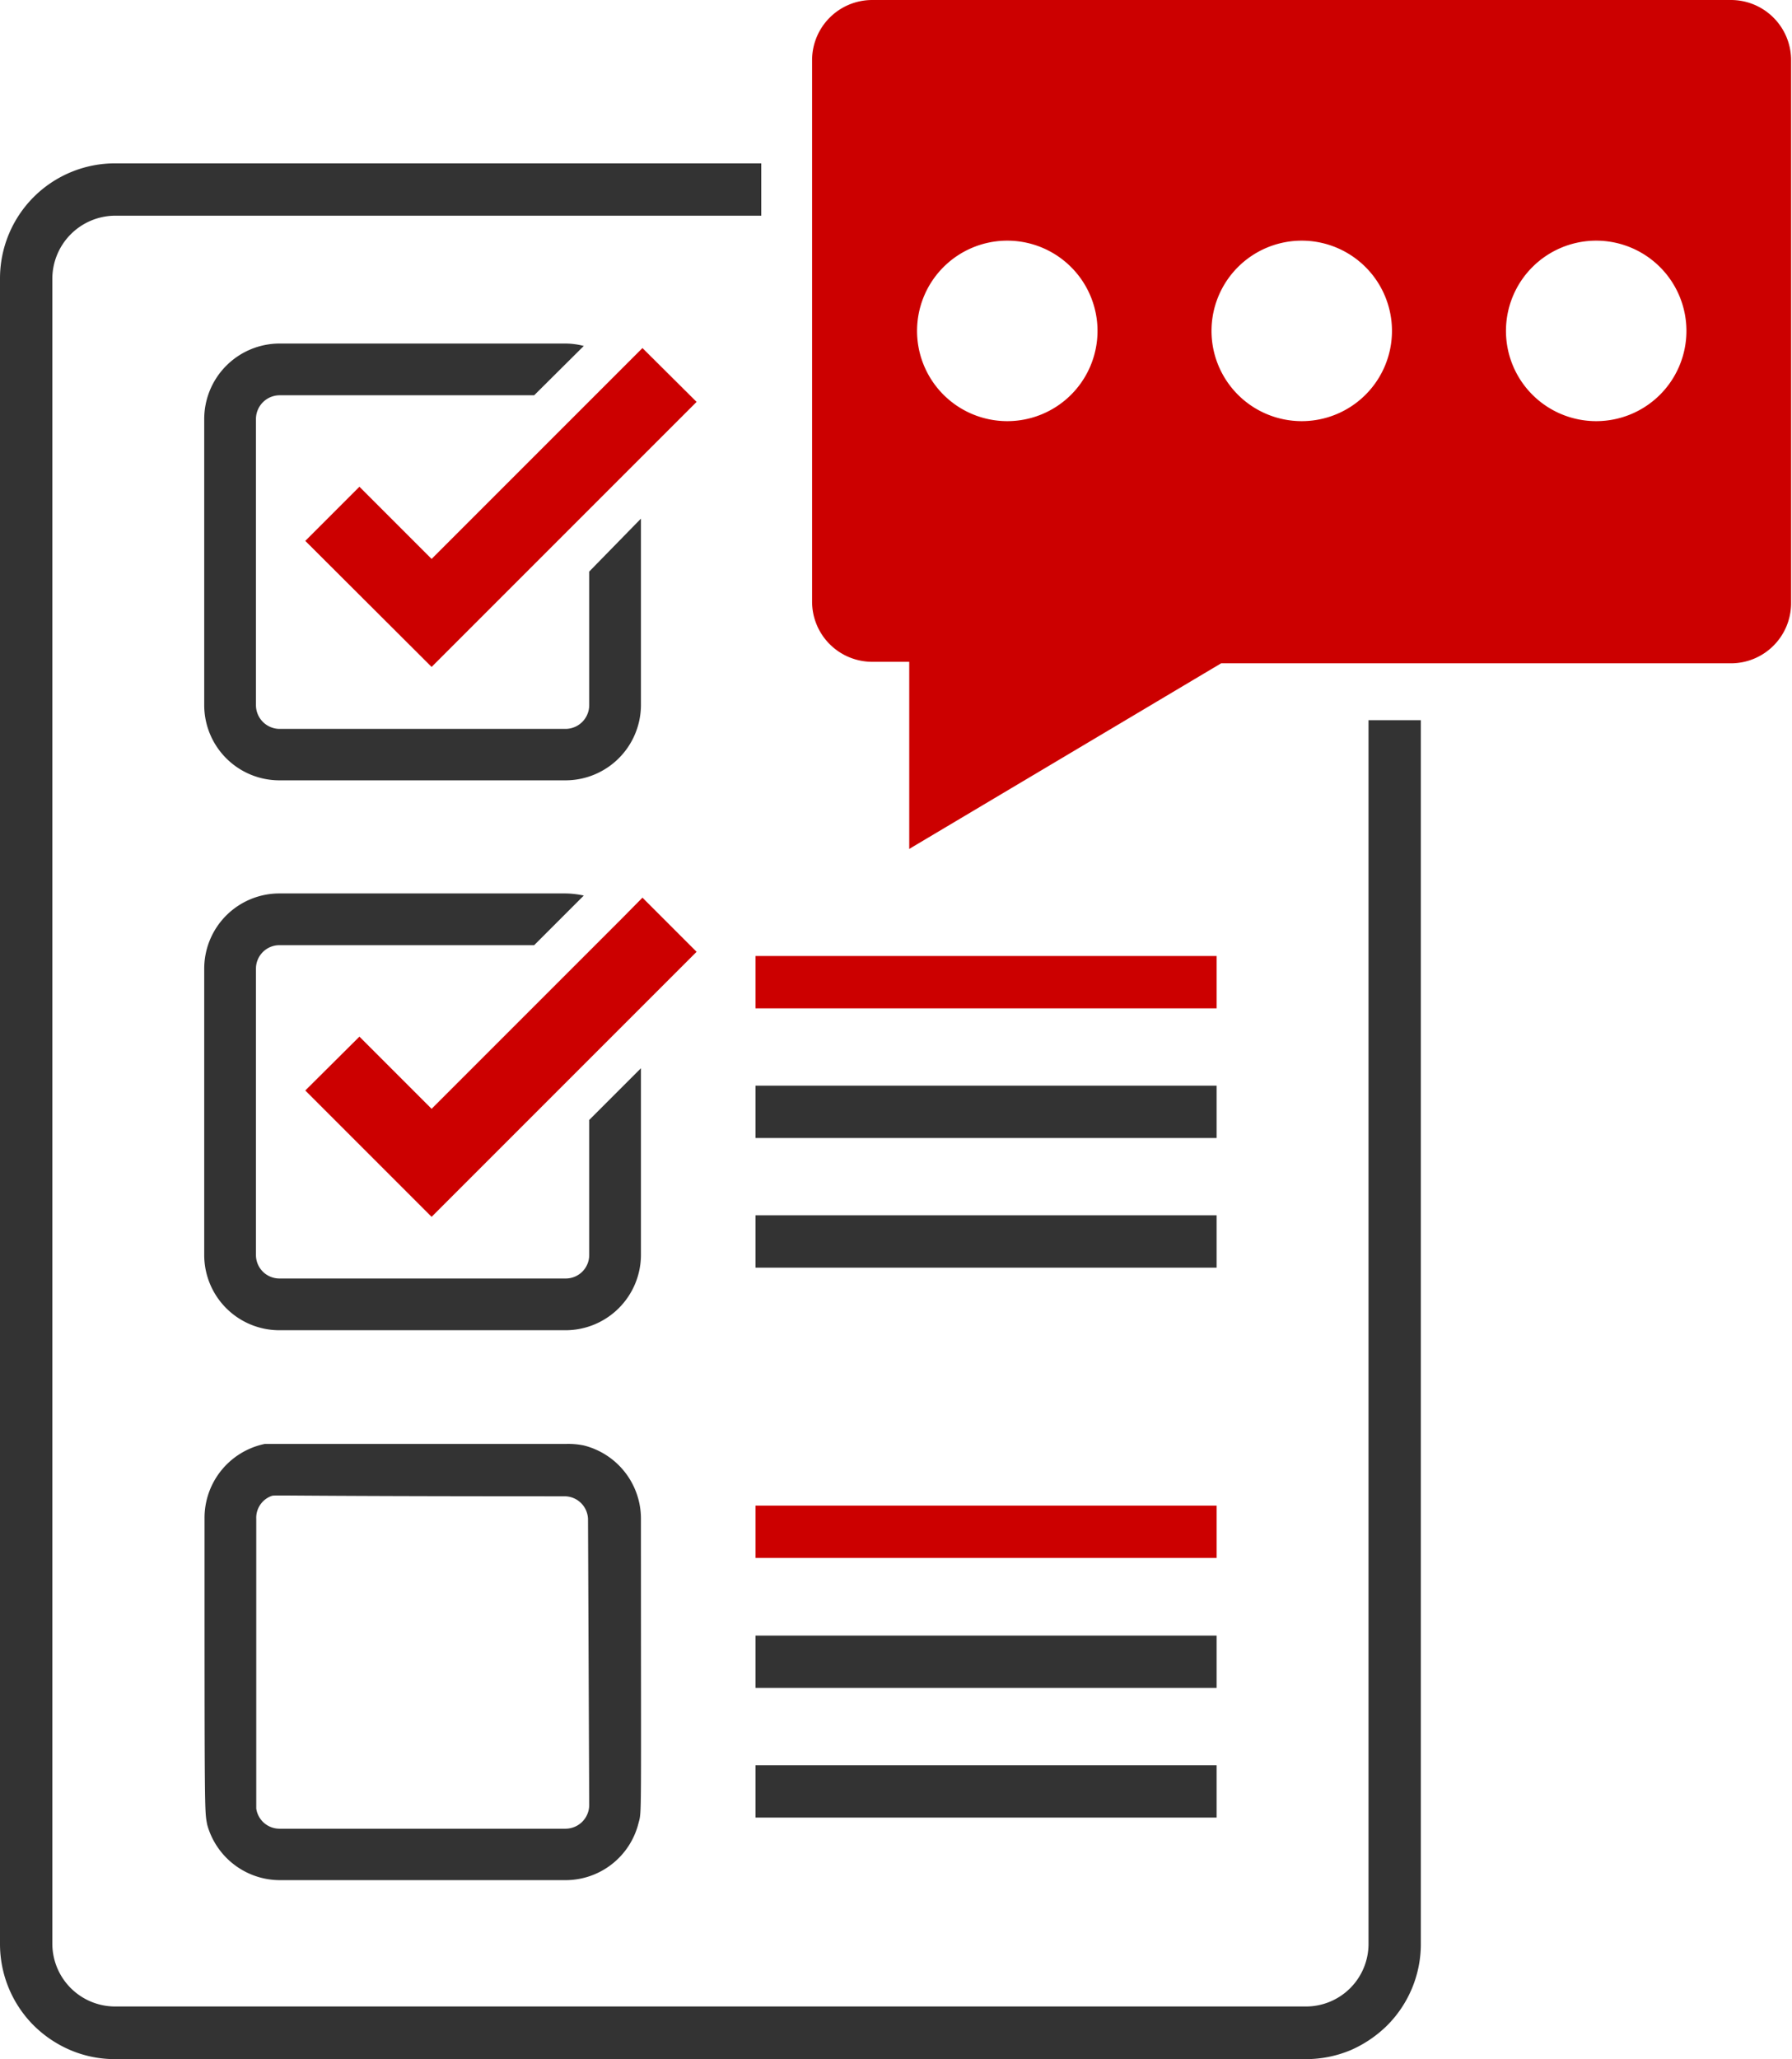 <svg xmlns="http://www.w3.org/2000/svg" viewBox="0 0 59.58 68.45"><defs><style>.cls-1{fill:#333;}.cls-2{fill:#c00;}</style></defs><g id="Layer_2" data-name="Layer 2"><g id="Layer_1-2" data-name="Layer 1"><path class="cls-1" d="M19.41,48.05h0A2.54,2.54,0,0,0,18.8,48c-10.36,0-9.65,0-10,0a2.51,2.51,0,0,0-2,2.46c0,10,0,9.73.09,10.2A2.51,2.51,0,0,0,9.29,62.5H18.8a2.5,2.5,0,0,0,2.43-1.9h0c.11-.41.08.08.08-10.12A2.51,2.51,0,0,0,19.41,48.05ZM19.59,60a.79.79,0,0,1-.79.79H9.29a.78.78,0,0,1-.77-.67c0-.08,0,.57,0-9.63A.77.77,0,0,1,9,49.74c.18-.06-.52,0,9.76,0a.78.78,0,0,1,.79.78Z"/><rect class="cls-2" x="25.12" y="50.05" width="15.33" height="1.74"/><rect class="cls-1" x="25.12" y="54.37" width="15.33" height="1.74"/><rect class="cls-1" x="25.12" y="58.68" width="15.33" height="1.74"/><polygon class="cls-2" points="21.36 29.84 20.67 30.54 19.45 31.76 14.35 36.86 11.95 34.46 10.15 36.25 14.35 40.45 19.59 35.21 21.31 33.49 23.16 31.64 21.36 29.84"/><path class="cls-1" d="M19.59,41.72a.78.78,0,0,1-.79.78H9.29a.78.78,0,0,1-.78-.78V32.2a.78.78,0,0,1,.78-.78h8.47l1.65-1.65a3.08,3.08,0,0,0-.61-.07H9.29a2.5,2.5,0,0,0-2.5,2.5v9.52a2.5,2.5,0,0,0,2.5,2.5H18.8a2.51,2.51,0,0,0,2.51-2.5V35.51l-1.72,1.72Z"/><rect class="cls-2" x="25.12" y="31.78" width="15.33" height="1.74"/><rect class="cls-1" x="25.12" y="36.09" width="15.33" height="1.74"/><rect class="cls-1" x="25.12" y="40.4" width="15.33" height="1.74"/><polygon class="cls-2" points="21.36 11.57 20.67 12.26 19.45 13.48 14.35 18.58 11.95 16.18 10.15 17.98 14.35 22.17 19.59 16.93 21.31 15.21 23.16 13.36 21.36 11.57"/><path class="cls-1" d="M45.5,23.94V64.62a2.08,2.08,0,0,1-2.08,2.08H3.83a2.09,2.09,0,0,1-2.09-2.08V9.26A2.1,2.1,0,0,1,3.83,7.17H25.31V5.43H3.83A3.83,3.83,0,0,0,1.12,6.55,3.83,3.83,0,0,0,0,9.26V64.62a3.83,3.83,0,0,0,1.12,2.71,3.91,3.91,0,0,0,1.22.82,3.78,3.78,0,0,0,1.49.3H43.42a3.85,3.85,0,0,0,1.49-.3,4,4,0,0,0,1.21-.82,3.83,3.83,0,0,0,1.12-2.71V23.94Z"/><path class="cls-1" d="M19.59,23.44a.79.79,0,0,1-.79.79H9.29a.79.79,0,0,1-.78-.79V13.93a.79.79,0,0,1,.78-.79h8.47l1.65-1.64a2.49,2.49,0,0,0-.61-.08H9.29a2.51,2.51,0,0,0-2.5,2.51v9.51a2.5,2.5,0,0,0,2.5,2.5H18.8a2.51,2.51,0,0,0,2.51-2.5v-6.2L19.59,19Z"/><path class="cls-2" d="M57.55,0H29a2,2,0,0,0-2,2V20a2,2,0,0,0,2,2h1.23v6.22L40.6,22.05H57.55a2,2,0,0,0,2-2V2A2,2,0,0,0,57.55,0ZM33.49,8a3,3,0,1,1-3,3A3,3,0,0,1,33.49,8Zm9.79,6a3,3,0,1,1,3-3A3,3,0,0,1,43.28,14Zm9.79,0a3,3,0,1,1,3-3A3,3,0,0,1,53.07,14Z"/></g></g></svg>